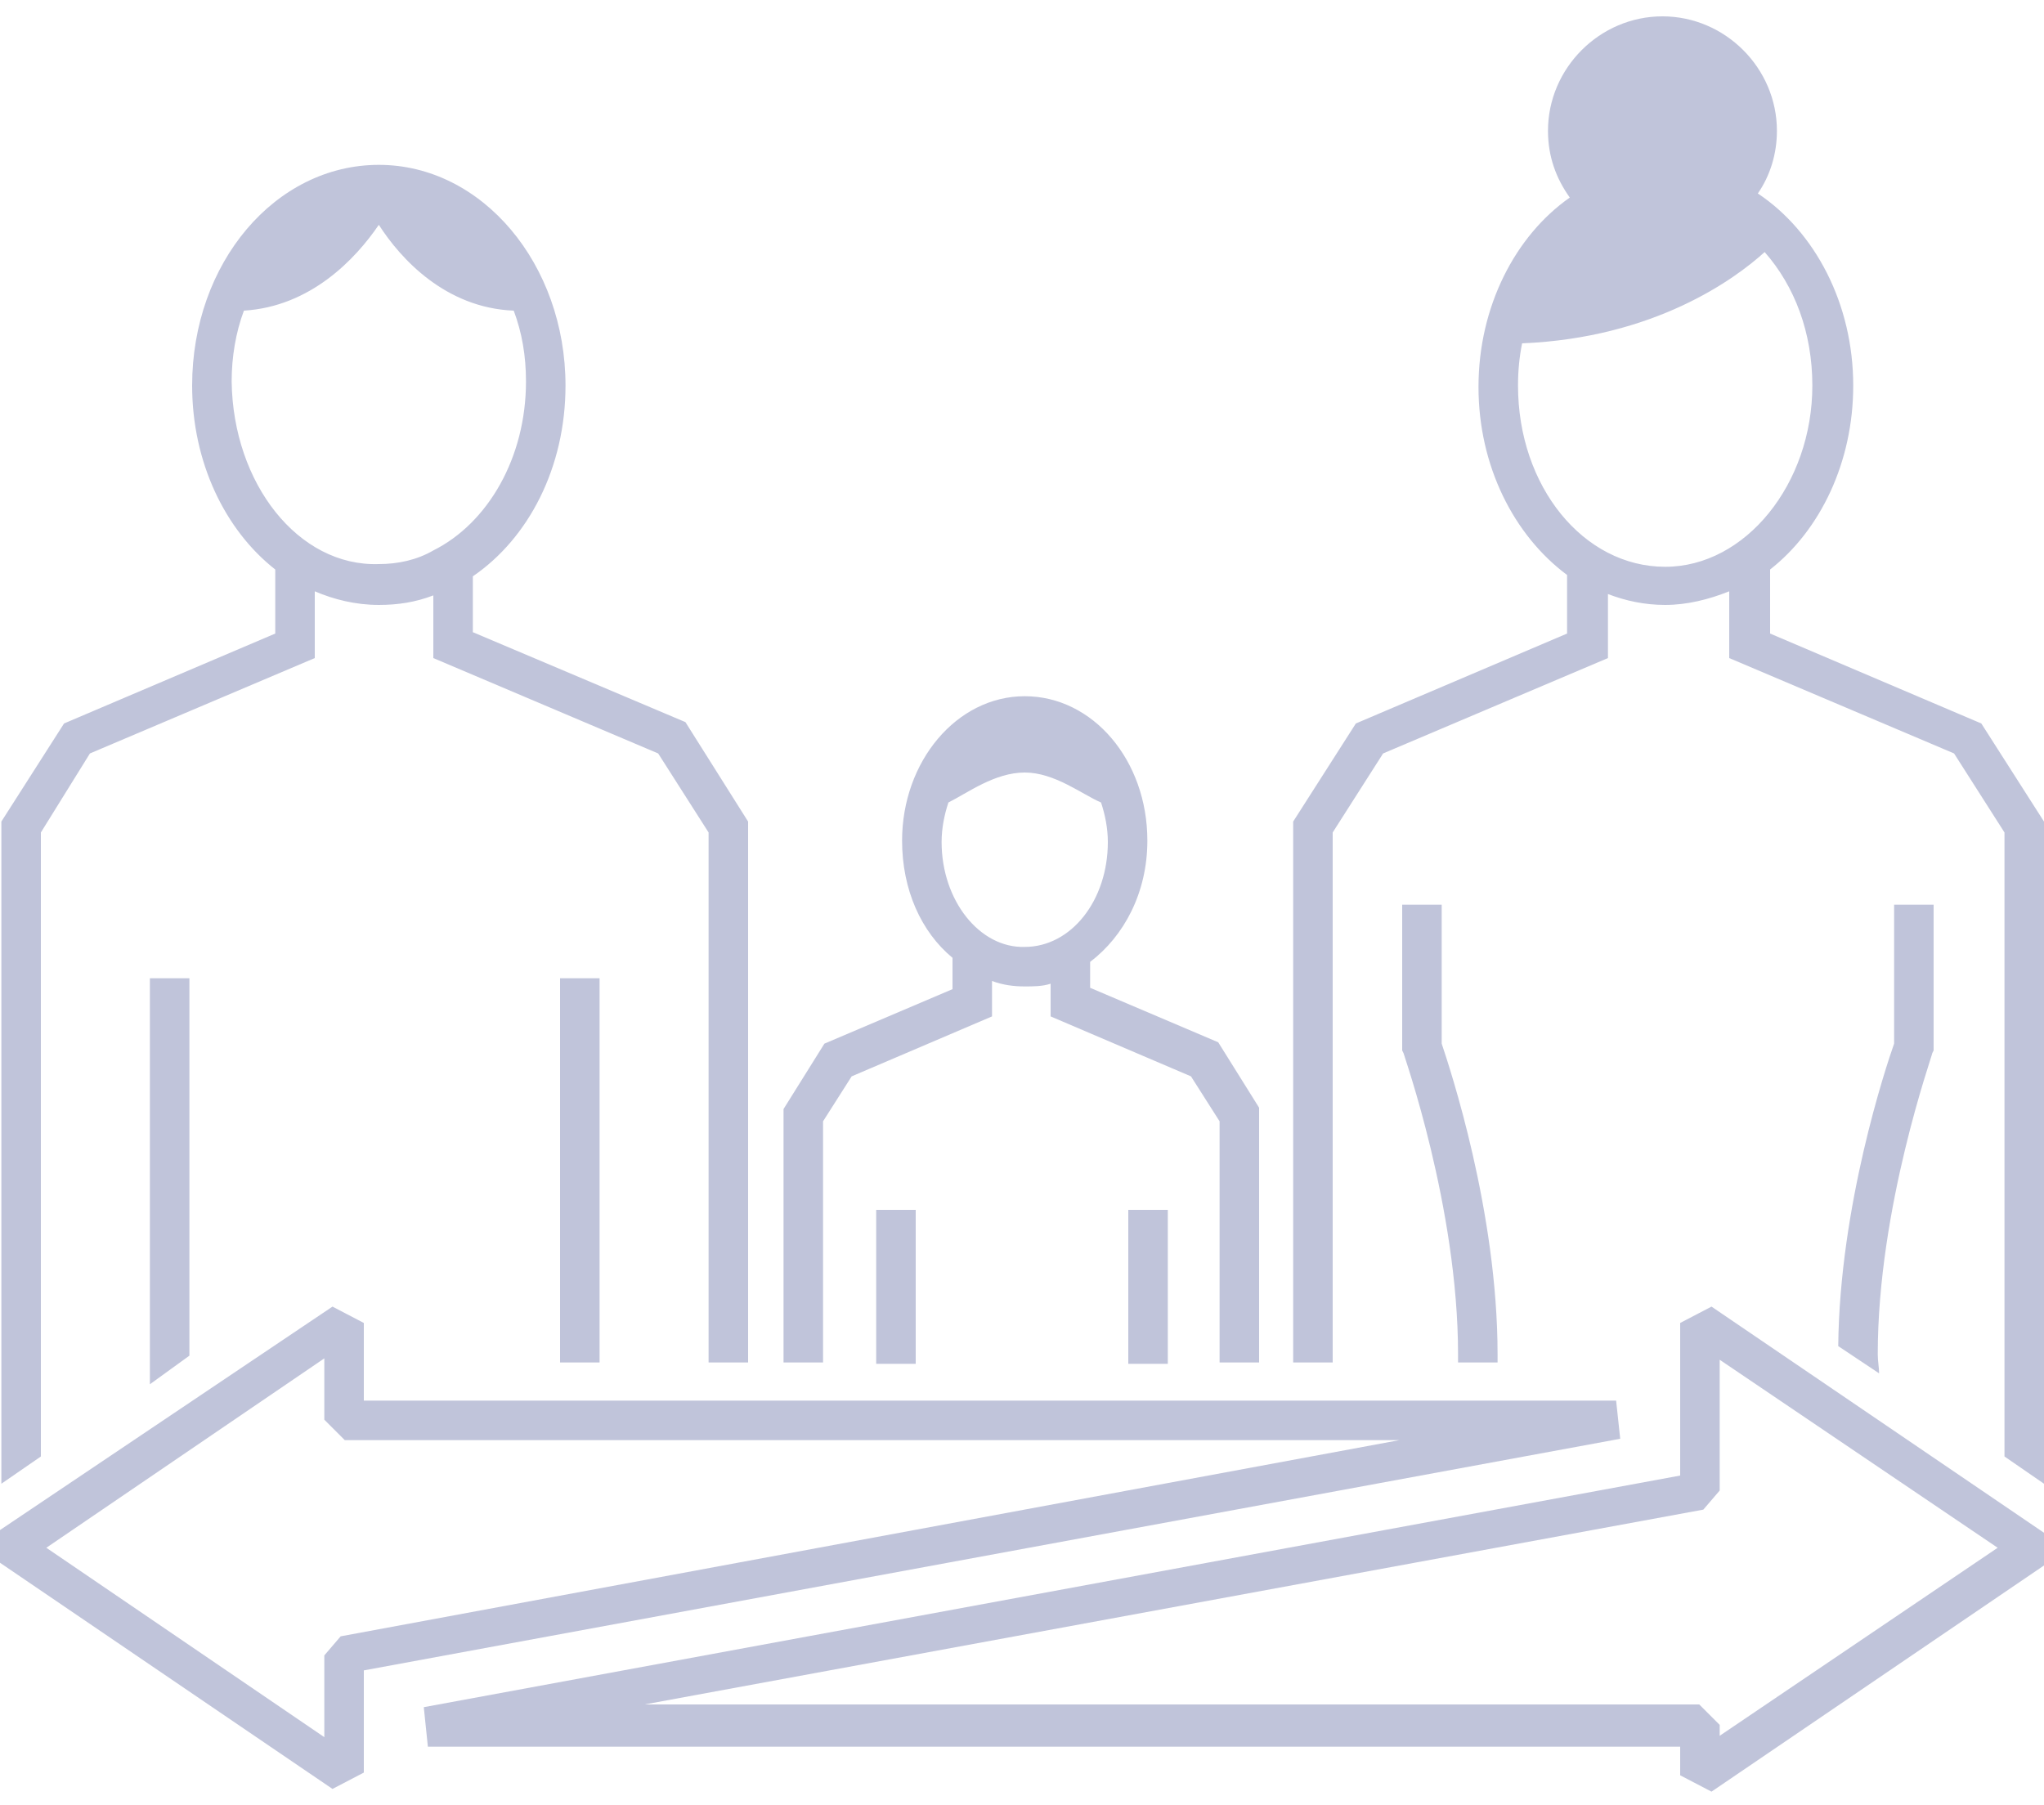 <?xml version="1.0" encoding="utf-8"?>
<!-- Generator: Adobe Illustrator 22.1.0, SVG Export Plug-In . SVG Version: 6.00 Build 0)  -->
<svg version="1.1" id="Layer_1" xmlns="http://www.w3.org/2000/svg" xmlns:xlink="http://www.w3.org/1999/xlink" x="0px" y="0px"
	 viewBox="0 0 150 132.5" style="enable-background:new 0 0 150 132.5;" xml:space="preserve">
<style type="text/css">
	.st0{fill:#c0c4da;}
</style>
<path class="st0" d="M3,61.1l3.6-5.8l16.5-7v-4.9c1.4,0.6,3,1,4.7,1c1.4,0,2.7-0.2,4-0.7v4.6l16.5,7l3.7,5.8V100h2.9V60.3l-4.6-7.3
	l-15.6-6.6v-4.1c4.1-2.8,6.8-8,6.8-14c0-8.9-6.1-16.2-13.7-16.2s-13.7,7.2-13.7,16.2c0,5.6,2.4,10.6,6.1,13.5v4.7L4.7,53.1l-4.6,7.2
	v48.6l2.9-2V61.1z M17,28c0-1.8,0.3-3.6,0.9-5.2c4.9-0.3,8.2-3.8,9.9-6.3c1.6,2.5,4.9,6.1,9.9,6.3c0.6,1.6,0.9,3.3,0.9,5.2
	c0,5.6-2.8,10.4-6.8,12.4c-1.2,0.7-2.6,1-4,1C21.9,41.6,17.1,35.5,17,28z M60.4,82.3l2.1-3.3l10.3-4.4v-2.6c0.8,0.3,1.6,0.4,2.4,0.4
	c0.6,0,1.3,0,1.9-0.2v2.4L87.4,79l2.1,3.3V100h2.9V81.3l-3-4.8l-9.4-4v-1.9c2.5-1.9,4.2-5.1,4.2-8.9c0-5.9-4-10.6-9-10.6
	s-9,4.8-9,10.6c0,3.6,1.4,6.7,3.7,8.6v2.3l-9.4,4l-3,4.8v18.6h2.9V82.3z M69.1,61.8c0-1,0.2-2,0.5-2.9c1.4-0.7,3.4-2.2,5.6-2.2
	s4.2,1.6,5.6,2.2c0.3,0.9,0.5,1.9,0.5,2.9c0,4.3-2.7,7.7-6.1,7.7C71.9,69.6,69.1,66.1,69.1,61.8z M64.3,100.1V88.8h2.9v11.3H64.3z
	 M82.8,100.1V88.8h2.9v11.3H82.8z M11,101.6V71.8h2.9v27.7L11,101.6z M141.8,77.3c0,0.2-4,11.3-4,22.1c0,0.5,0.1,1,0.1,1.4l-3-2
	c0.1-10.3,3.5-20.5,4.1-22.2V66.4h2.9v10.7L141.8,77.3z M123.3,97.1v11.2l-92.2,17l0.3,2.9h91.9v2.1l2.3,1.2l24.4-16.6v-2.4
	l-24.4-16.6L123.3,97.1z M126.2,99.8l20.4,13.8l-20.4,13.8v-0.8l-1.5-1.5H47.3l77.7-14.3l1.2-1.4V99.8z M41.1,100.1V71.8H44v28.2
	h-2.9V100.1z M145.4,53.1l-15.5-6.6v-4.7c3.7-2.9,6.1-7.9,6.1-13.5c0-6-2.8-11.3-7-14.1c0.9-1.3,1.4-2.9,1.4-4.6
	c0-4.6-3.8-8.4-8.4-8.4s-8.4,3.8-8.4,8.4c0,1.9,0.6,3.5,1.6,4.9c-4,2.8-6.7,8-6.7,13.9c0,5.8,2.6,10.9,6.5,13.8v4.3l-15.5,6.6
	l-4.6,7.2v39.7h2.9V61.1l3.7-5.8l16.5-7v-4.7c1.3,0.5,2.7,0.8,4.2,0.8c1.6,0,3.2-0.4,4.7-1v4.9l16.5,7l3.7,5.8v45.8l2.9,2V60.3
	L145.4,53.1z M122.2,41.6c-6,0-10.8-5.9-10.8-13.3c0-1.1,0.1-2.1,0.3-3.1c9.7-0.4,15.6-4.7,17.8-6.7c2.2,2.5,3.5,5.9,3.5,9.8
	C133,35.5,128.1,41.6,122.2,41.6z M118.6,102.8H26.7v-5.7l-2.3-1.2L0,112.3v2.4l24.4,16.6l2.3-1.2v-7.5l92.2-17L118.6,102.8z
	 M25,120.1l-1.2,1.4v6L3.4,113.6l20.4-13.9v4.5l1.5,1.5h77.4L25,120.1z M105.8,66.4v10.2c0.6,1.8,4.1,12.3,4.1,22.8
	c0,0.2,0,0.4,0,0.6H107c0-0.2,0-0.4,0-0.6c0-10.8-4-22-4-22.1l-0.1-0.2V66.4H105.8z"/>
</svg>

